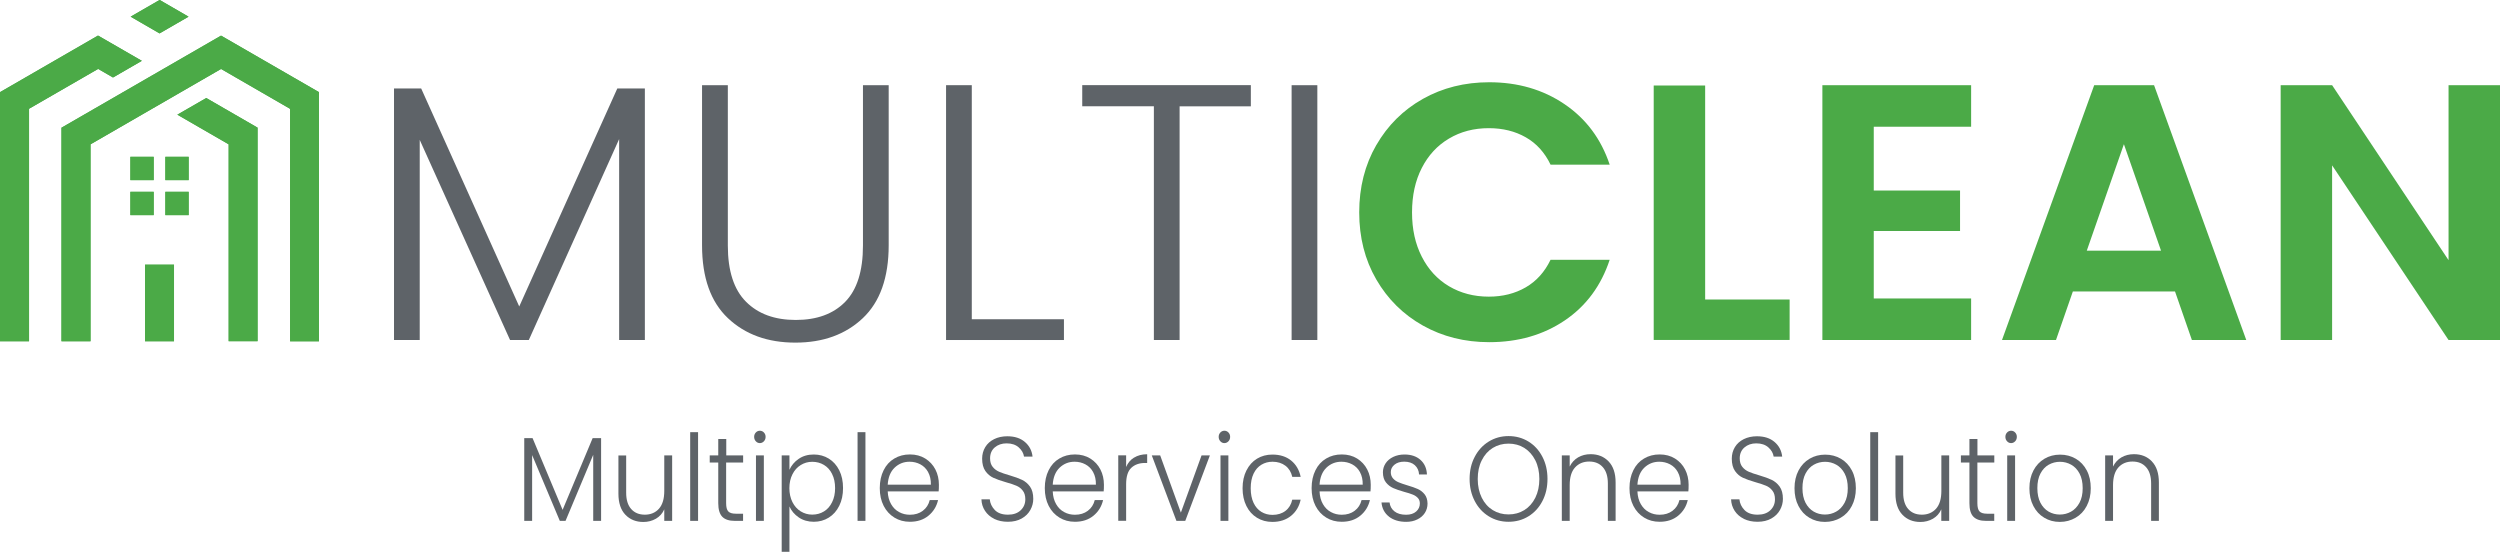 <?xml version="1.0" encoding="UTF-8"?><svg id="Layer_2" xmlns="http://www.w3.org/2000/svg" xmlns:xlink="http://www.w3.org/1999/xlink" viewBox="0 0 383.88 84.73"><defs><style>.cls-1{clip-rule:evenodd;}.cls-1,.cls-2,.cls-3{fill:#4baa47;}.cls-4{clip-path:url(#clippath);}.cls-5{fill:#5e6368;}.cls-3{fill-rule:evenodd;}</style><clipPath id="clippath"><path class="cls-1" d="m24.5,5.13l-4.44-2.57,4.45-2.57,4.44,2.57-4.45,2.57ZM4.45,52.4H0V14.15L15.05,5.46l6.73,3.88-4.43,2.56-2.28-1.32-10.61,6.12c0,10.28,0,25.4,0,35.69Zm30.66,0v-30.24l-7.88-4.55,4.44-2.56,7.88,4.55v32.79h-4.43Zm-8.39-11.76v11.76h-4.45v-11.76h4.45Zm-3.12-11.19h-3.58v3.58h3.58v-3.58Zm1.79-1.79h3.58v-3.58h-3.58v3.58Zm3.58,1.79h-3.58v3.58h3.58v-3.58Zm-5.37-1.79v-3.58h-3.58v3.58h3.58Zm10.34-17.07l-20.04,11.57v30.24h-4.46c0-9.18,0-26.38,0-32.79l24.5-14.14,15.04,8.68v38.26h-4.44V16.71l-10.61-6.13Z"/></clipPath></defs><g id="Layer_1-2"><path class="cls-5" d="m99.02,13.58v38.63h-3.95v-30.85l-13.87,30.85h-2.88l-13.87-30.73v30.73h-3.95V13.58h4.17l15.06,33.48,15.06-33.48h4.23Z"/><path class="cls-5" d="m111.76,13.08v24.63c0,3.88.93,6.76,2.79,8.62,1.86,1.87,4.41,2.8,7.64,2.8s5.76-.92,7.58-2.77c1.82-1.85,2.74-4.73,2.74-8.65V13.08h3.95v24.58c0,4.96-1.33,8.7-3.98,11.2-2.65,2.5-6.1,3.75-10.35,3.75s-7.7-1.25-10.35-3.75c-2.65-2.5-3.98-6.23-3.98-11.2V13.08h3.95Z"/><path class="cls-5" d="m149.21,49.02h14.16v3.19h-18.1V13.08h3.95v35.94Z"/><path class="cls-5" d="m192.07,13.08v3.25h-10.94v35.88h-3.95V16.32h-11v-3.25h25.89Z"/><path class="cls-5" d="m202.28,13.08v39.13h-3.95V13.08h3.95Z"/><path class="cls-2" d="m211.33,22.29c1.75-3.04,4.14-5.41,7.16-7.11,3.03-1.7,6.42-2.55,10.18-2.55,4.4,0,8.25,1.12,11.56,3.36s5.62,5.34,6.94,9.29h-9.08c-.9-1.87-2.17-3.27-3.81-4.2-1.63-.93-3.52-1.4-5.67-1.4-2.29,0-4.33.53-6.12,1.6-1.79,1.06-3.18,2.57-4.17,4.51-1,1.94-1.5,4.22-1.5,6.83s.5,4.84,1.5,6.8c1,1.96,2.39,3.47,4.17,4.53,1.79,1.06,3.83,1.6,6.12,1.6,2.14,0,4.03-.48,5.67-1.43,1.64-.95,2.91-2.36,3.81-4.23h9.08c-1.32,3.99-3.62,7.1-6.91,9.32-3.29,2.22-7.15,3.33-11.59,3.33-3.76,0-7.15-.85-10.18-2.55-3.03-1.7-5.41-4.06-7.16-7.08-1.75-3.02-2.62-6.46-2.62-10.3s.87-7.29,2.62-10.33Z"/><path class="cls-2" d="m261.83,45.99h12.97v6.21h-20.87V13.13h7.9v32.86Z"/><path class="cls-2" d="m287.72,19.46v9.8h13.25v6.21h-13.25v10.36h14.95v6.38h-22.84V13.08h22.84v6.38h-14.95Z"/><path class="cls-2" d="m333.97,44.76h-15.68l-2.59,7.45h-8.29l14.16-39.13h9.19l14.16,39.13h-8.35l-2.59-7.45Zm-2.14-6.27l-5.7-16.35-5.7,16.35h11.39Z"/><path class="cls-2" d="m383.88,52.21h-7.9l-17.88-26.82v26.82h-7.9V13.08h7.9l17.88,26.87V13.08h7.9v39.13Z"/><path class="cls-5" d="m92.3,67.28v12.7h-1.21v-10.14l-4.25,10.14h-.88l-4.25-10.1v10.1h-1.21v-12.7h1.28l4.61,11.01,4.61-11.01h1.29Z"/><path class="cls-5" d="m103.21,69.93v10.05h-1.21v-1.77c-.28.63-.7,1.1-1.28,1.44-.58.33-1.22.5-1.93.5-1.13,0-2.05-.37-2.76-1.11s-1.07-1.82-1.07-3.23v-5.87h1.19v5.72c0,1.09.26,1.93.77,2.5.51.58,1.21.87,2.1.87s1.63-.31,2.17-.92c.54-.61.81-1.52.81-2.71v-5.47h1.21Z"/><path class="cls-5" d="m107.19,66.36v13.62h-1.21v-13.62h1.21Z"/><path class="cls-5" d="m111.5,71.02v6.24c0,.61.11,1.04.33,1.27.22.23.6.35,1.16.35h1.11v1.1h-1.29c-.85,0-1.49-.21-1.9-.63s-.62-1.12-.62-2.09v-6.24h-1.31v-1.09h1.31v-2.52h1.23v2.52h2.59v1.09h-2.59Z"/><path class="cls-5" d="m116.06,67.76c-.17-.18-.26-.41-.26-.68s.09-.49.26-.67.38-.27.62-.27.45.09.62.27.26.4.26.67-.09.5-.26.68-.38.28-.62.28-.45-.09-.62-.28Zm1.23,2.17v10.05h-1.21v-10.05h1.21Z"/><path class="cls-5" d="m122.64,70.46c.65-.45,1.42-.67,2.32-.67.85,0,1.62.21,2.3.63.68.42,1.22,1.02,1.61,1.8.39.78.58,1.68.58,2.72s-.19,1.94-.58,2.72c-.39.79-.92,1.39-1.61,1.82-.69.43-1.45.64-2.3.64s-1.66-.22-2.31-.67c-.66-.45-1.13-1.01-1.43-1.68v6.96h-1.19v-14.8h1.19v2.21c.3-.67.77-1.24,1.42-1.68Zm5.13,2.32c-.3-.61-.72-1.07-1.25-1.39-.53-.32-1.13-.48-1.8-.48s-1.23.17-1.77.5c-.54.33-.96.8-1.27,1.42-.31.61-.47,1.33-.47,2.13s.16,1.52.47,2.14c.31.61.73,1.09,1.27,1.42.54.33,1.12.5,1.77.5s1.27-.16,1.8-.49c.53-.32.95-.8,1.25-1.42.31-.62.46-1.34.46-2.16s-.15-1.56-.46-2.16Z"/><path class="cls-5" d="m132.89,66.36v13.62h-1.21v-13.62h1.21Z"/><path class="cls-5" d="m144.13,75.46h-7.82c.03.76.21,1.41.52,1.95.31.54.72.95,1.23,1.22.51.28,1.06.41,1.66.41.78,0,1.44-.2,1.98-.61.54-.41.89-.95,1.06-1.64h1.28c-.23.98-.72,1.78-1.48,2.4s-1.7.93-2.84.93c-.89,0-1.68-.21-2.38-.64s-1.25-1.02-1.65-1.8c-.4-.78-.6-1.69-.6-2.73s.2-1.96.59-2.74c.39-.79.94-1.39,1.64-1.8.7-.42,1.5-.63,2.4-.63s1.68.21,2.36.63c.67.42,1.19.98,1.55,1.68s.54,1.49.54,2.35c0,.44-.01.78-.04,1.01Zm-1.61-2.96c-.29-.53-.69-.93-1.2-1.2-.51-.27-1.06-.4-1.66-.4-.9,0-1.66.31-2.3.92-.63.61-.98,1.48-1.05,2.6h6.63c.01-.75-.13-1.39-.42-1.91Z"/><path class="cls-5" d="m152.67,79.67c-.6-.29-1.08-.71-1.42-1.23-.35-.53-.53-1.12-.55-1.77h1.28c.06.63.32,1.17.78,1.65.46.47,1.13.71,2.02.71.82,0,1.46-.22,1.94-.67.48-.45.72-1.02.72-1.7,0-.55-.13-1-.4-1.33-.26-.34-.59-.59-.98-.75-.39-.17-.93-.35-1.62-.54-.81-.23-1.44-.46-1.92-.68-.47-.22-.88-.56-1.21-1.03s-.5-1.1-.5-1.9c0-.66.16-1.25.48-1.78s.78-.93,1.36-1.22,1.26-.44,2.02-.44c1.12,0,2.02.29,2.7.87.68.58,1.08,1.33,1.18,2.25h-1.31c-.08-.53-.35-1-.81-1.41-.46-.41-1.08-.62-1.87-.62-.72,0-1.33.21-1.81.62s-.72.97-.72,1.68c0,.54.13.98.4,1.31.26.33.6.58.99.75.4.17.93.36,1.61.55.78.23,1.42.46,1.9.69.48.23.89.57,1.23,1.04.33.47.5,1.09.5,1.88,0,.6-.15,1.17-.45,1.71-.3.54-.74.98-1.33,1.31-.59.33-1.29.5-2.11.5s-1.49-.15-2.1-.44Z"/><path class="cls-5" d="m169.47,75.46h-7.82c.03.76.21,1.41.52,1.95.31.54.72.95,1.23,1.22.51.28,1.06.41,1.66.41.78,0,1.44-.2,1.98-.61.54-.41.89-.95,1.06-1.64h1.28c-.23.98-.72,1.78-1.48,2.4s-1.7.93-2.84.93c-.89,0-1.68-.21-2.38-.64s-1.25-1.02-1.65-1.8c-.4-.78-.6-1.69-.6-2.73s.2-1.96.59-2.74c.39-.79.94-1.39,1.64-1.8.7-.42,1.5-.63,2.4-.63s1.68.21,2.36.63c.67.42,1.19.98,1.55,1.68s.54,1.49.54,2.35c0,.44-.01.78-.04,1.01Zm-1.61-2.96c-.29-.53-.69-.93-1.2-1.2-.51-.27-1.06-.4-1.66-.4-.9,0-1.66.31-2.3.92-.63.61-.98,1.48-1.05,2.6h6.63c.01-.75-.13-1.39-.42-1.91Z"/><path class="cls-5" d="m174.14,70.27c.55-.34,1.22-.52,2.01-.52v1.34h-.33c-.88,0-1.58.25-2.11.75s-.79,1.34-.79,2.52v5.61h-1.21v-10.05h1.21v1.79c.26-.63.67-1.11,1.22-1.45Z"/><path class="cls-5" d="m181.32,78.73l3.18-8.8h1.28l-3.78,10.05h-1.36l-3.78-10.05h1.29l3.18,8.8Z"/><path class="cls-5" d="m187.39,67.76c-.17-.18-.26-.41-.26-.68s.09-.49.26-.67.38-.27.62-.27.45.09.62.27.26.4.26.67-.09.5-.26.68-.38.28-.62.28-.45-.09-.62-.28Zm1.23,2.17v10.05h-1.21v-10.05h1.21Z"/><path class="cls-5" d="m191.4,72.23c.39-.78.93-1.38,1.62-1.8s1.48-.63,2.37-.63c1.16,0,2.12.31,2.87.92s1.24,1.45,1.46,2.5h-1.29c-.16-.72-.51-1.29-1.04-1.7-.54-.41-1.2-.62-1.99-.62-.63,0-1.2.15-1.71.46-.51.31-.91.76-1.2,1.37-.29.61-.44,1.35-.44,2.24s.15,1.63.44,2.25c.29.61.69,1.07,1.2,1.38.51.31,1.08.46,1.71.46.79,0,1.46-.21,1.99-.62s.88-.98,1.04-1.72h1.29c-.22,1.03-.71,1.86-1.47,2.48s-1.71.94-2.87.94c-.89,0-1.67-.21-2.37-.64s-1.23-1.02-1.62-1.8c-.39-.78-.59-1.69-.59-2.73s.2-1.95.59-2.73Z"/><path class="cls-5" d="m210.44,75.46h-7.82c.03.76.21,1.41.52,1.95.31.54.72.95,1.23,1.22.51.28,1.06.41,1.66.41.78,0,1.44-.2,1.98-.61.54-.41.89-.95,1.06-1.64h1.28c-.23.98-.72,1.78-1.48,2.4s-1.7.93-2.84.93c-.89,0-1.68-.21-2.38-.64s-1.25-1.02-1.65-1.8c-.4-.78-.6-1.69-.6-2.73s.2-1.96.59-2.74c.39-.79.94-1.39,1.64-1.8.7-.42,1.5-.63,2.4-.63s1.68.21,2.36.63c.67.42,1.19.98,1.55,1.68s.54,1.49.54,2.35c0,.44-.01.78-.04,1.01Zm-1.61-2.96c-.29-.53-.69-.93-1.2-1.2-.51-.27-1.06-.4-1.66-.4-.9,0-1.66.31-2.3.92-.63.61-.98,1.48-1.05,2.6h6.63c.01-.75-.13-1.39-.42-1.91Z"/><path class="cls-5" d="m213.28,79.33c-.68-.53-1.07-1.26-1.15-2.18h1.24c.06.56.31,1.02.75,1.37.44.35,1.04.52,1.79.52.66,0,1.17-.17,1.55-.5.37-.33.56-.74.56-1.23,0-.34-.1-.63-.31-.85-.21-.22-.47-.4-.79-.52-.32-.13-.75-.27-1.29-.41-.7-.2-1.27-.39-1.71-.59s-.81-.49-1.11-.87-.46-.9-.46-1.56c0-.49.14-.94.41-1.36.28-.42.67-.75,1.17-.99s1.08-.37,1.73-.37c1.01,0,1.83.27,2.45.82.62.55.96,1.3,1,2.25h-1.21c-.03-.59-.25-1.06-.65-1.43-.4-.36-.94-.54-1.63-.54-.61,0-1.11.15-1.49.46s-.57.69-.57,1.14c0,.39.11.71.34.97.22.25.5.45.84.59.33.14.78.3,1.35.47.68.2,1.22.39,1.62.57.4.18.75.45,1.04.81.29.36.44.83.45,1.42,0,.54-.14,1.02-.41,1.44s-.66.76-1.16,1c-.5.25-1.06.37-1.71.37-1.08,0-1.96-.27-2.65-.8Z"/><path class="cls-5" d="m228.6,79.28c-.91-.56-1.63-1.34-2.15-2.34-.52-1-.79-2.13-.79-3.4s.26-2.4.79-3.4c.52-1,1.24-1.78,2.15-2.34.91-.56,1.92-.84,3.04-.84s2.15.28,3.06.84c.91.56,1.62,1.34,2.14,2.34.52,1,.78,2.13.78,3.4s-.26,2.4-.78,3.4c-.52,1-1.23,1.78-2.14,2.34-.91.56-1.93.84-3.06.84s-2.13-.28-3.04-.84Zm5.46-.95c.71-.44,1.28-1.08,1.69-1.9.41-.83.62-1.79.62-2.88s-.21-2.05-.62-2.87c-.42-.82-.98-1.45-1.69-1.9-.71-.44-1.52-.66-2.42-.66s-1.7.22-2.42.66c-.71.44-1.28,1.07-1.69,1.9-.42.82-.62,1.78-.62,2.87s.21,2.05.62,2.88c.41.83.98,1.46,1.69,1.9.71.44,1.52.66,2.42.66s1.7-.22,2.42-.66Z"/><path class="cls-5" d="m247.01,70.86c.71.74,1.07,1.82,1.07,3.23v5.89h-1.19v-5.74c0-1.09-.26-1.93-.77-2.5-.51-.58-1.21-.87-2.1-.87s-1.63.31-2.18.92-.81,1.52-.81,2.71v5.48h-1.21v-10.05h1.21v1.71c.3-.61.73-1.08,1.29-1.41.56-.32,1.2-.49,1.92-.49,1.13,0,2.05.37,2.76,1.11Z"/><path class="cls-5" d="m259.25,75.46h-7.82c.03.76.21,1.41.52,1.95.31.54.72.95,1.23,1.22.51.28,1.06.41,1.66.41.78,0,1.44-.2,1.98-.61.54-.41.89-.95,1.06-1.64h1.28c-.23.98-.72,1.78-1.48,2.4s-1.7.93-2.84.93c-.89,0-1.68-.21-2.38-.64s-1.25-1.02-1.65-1.8c-.4-.78-.6-1.69-.6-2.73s.2-1.96.59-2.74c.39-.79.94-1.39,1.64-1.8.7-.42,1.5-.63,2.4-.63s1.68.21,2.36.63c.67.42,1.19.98,1.55,1.68s.54,1.49.54,2.35c0,.44-.01.78-.04,1.01Zm-1.61-2.96c-.29-.53-.69-.93-1.2-1.2-.51-.27-1.06-.4-1.66-.4-.9,0-1.66.31-2.3.92-.63.61-.98,1.48-1.05,2.6h6.63c.01-.75-.13-1.39-.42-1.91Z"/><path class="cls-5" d="m267.78,79.67c-.6-.29-1.08-.71-1.42-1.23-.34-.53-.53-1.12-.55-1.77h1.28c.06.63.32,1.17.78,1.65.46.47,1.13.71,2.02.71.82,0,1.46-.22,1.94-.67.48-.45.72-1.02.72-1.7,0-.55-.13-1-.4-1.33-.26-.34-.59-.59-.98-.75s-.93-.35-1.62-.54c-.81-.23-1.44-.46-1.92-.68s-.88-.56-1.21-1.03c-.33-.47-.5-1.1-.5-1.9,0-.66.16-1.25.48-1.78s.78-.93,1.36-1.22c.59-.29,1.26-.44,2.02-.44,1.12,0,2.02.29,2.7.87.68.58,1.08,1.33,1.18,2.25h-1.31c-.08-.53-.35-1-.81-1.41s-1.08-.62-1.86-.62c-.73,0-1.33.21-1.81.62s-.73.97-.73,1.68c0,.54.13.98.4,1.31.26.33.6.58.99.75.4.17.94.36,1.61.55.78.23,1.42.46,1.9.69.48.23.89.57,1.23,1.04.33.47.5,1.09.5,1.88,0,.6-.15,1.17-.45,1.71-.3.54-.74.98-1.33,1.31-.59.33-1.29.5-2.11.5s-1.49-.15-2.1-.44Z"/><path class="cls-5" d="m277.83,79.5c-.71-.42-1.27-1.02-1.67-1.8-.41-.78-.61-1.69-.61-2.73s.21-1.95.62-2.73c.41-.78.98-1.38,1.69-1.8s1.51-.63,2.4-.63,1.69.21,2.41.63c.72.42,1.28,1.02,1.69,1.8.41.78.61,1.69.61,2.73s-.21,1.94-.62,2.72c-.41.79-.98,1.39-1.71,1.81-.72.42-1.53.64-2.42.64s-1.68-.21-2.39-.64Zm4.12-.94c.53-.3.96-.75,1.29-1.36s.49-1.35.49-2.24-.16-1.63-.48-2.24-.75-1.06-1.28-1.36-1.11-.45-1.73-.45-1.2.15-1.73.45-.95.75-1.27,1.36c-.32.61-.47,1.35-.47,2.24s.16,1.63.47,2.24c.32.61.74,1.06,1.26,1.36s1.1.45,1.72.45,1.2-.15,1.73-.45Z"/><path class="cls-5" d="m288.39,66.36v13.62h-1.21v-13.62h1.21Z"/><path class="cls-5" d="m299.3,69.93v10.05h-1.21v-1.77c-.28.63-.7,1.1-1.28,1.44-.58.33-1.22.5-1.93.5-1.13,0-2.05-.37-2.76-1.11-.71-.74-1.07-1.82-1.07-3.23v-5.87h1.19v5.72c0,1.09.26,1.93.77,2.5.51.58,1.21.87,2.1.87s1.63-.31,2.18-.92c.54-.61.81-1.52.81-2.71v-5.47h1.21Z"/><path class="cls-5" d="m303.63,71.02v6.24c0,.61.11,1.04.33,1.27.22.23.6.35,1.16.35h1.1v1.1h-1.29c-.85,0-1.48-.21-1.9-.63-.42-.42-.62-1.12-.62-2.09v-6.24h-1.31v-1.09h1.31v-2.52h1.23v2.52h2.59v1.09h-2.59Z"/><path class="cls-5" d="m308.19,67.76c-.17-.18-.26-.41-.26-.68s.09-.49.26-.67c.17-.18.38-.27.62-.27s.45.09.62.27.26.4.26.67-.09.5-.26.68-.38.28-.62.28-.45-.09-.62-.28Zm1.23,2.17v10.05h-1.21v-10.05h1.21Z"/><path class="cls-5" d="m313.9,79.5c-.71-.42-1.27-1.02-1.67-1.8-.41-.78-.61-1.69-.61-2.73s.21-1.95.62-2.73c.41-.78.98-1.38,1.69-1.8s1.51-.63,2.4-.63,1.69.21,2.41.63c.72.42,1.28,1.02,1.69,1.8.41.78.61,1.69.61,2.73s-.21,1.94-.62,2.72c-.41.79-.98,1.39-1.71,1.81-.72.42-1.53.64-2.42.64s-1.68-.21-2.39-.64Zm4.12-.94c.53-.3.96-.75,1.29-1.36s.49-1.35.49-2.24-.16-1.63-.48-2.24-.75-1.06-1.28-1.36-1.11-.45-1.73-.45-1.2.15-1.73.45-.95.75-1.27,1.36c-.32.61-.47,1.35-.47,2.24s.16,1.63.47,2.24c.32.61.74,1.06,1.26,1.36s1.1.45,1.72.45,1.2-.15,1.73-.45Z"/><path class="cls-5" d="m330.43,70.86c.71.74,1.07,1.82,1.07,3.23v5.89h-1.19v-5.74c0-1.09-.26-1.93-.77-2.5-.51-.58-1.21-.87-2.1-.87s-1.63.31-2.17.92-.81,1.52-.81,2.71v5.48h-1.21v-10.05h1.21v1.71c.3-.61.73-1.08,1.29-1.41.56-.32,1.2-.49,1.92-.49,1.13,0,2.05.37,2.76,1.11Z"/><path class="cls-3" d="m24.5,5.13l-4.44-2.57,4.45-2.57,4.44,2.57-4.45,2.57ZM4.45,52.4H0V14.15L15.05,5.46l6.73,3.88-4.43,2.56-2.28-1.32-10.61,6.12c0,10.28,0,25.4,0,35.69Zm30.66,0v-30.24l-7.88-4.55,4.44-2.56,7.88,4.55v32.79h-4.43Zm-8.39-11.76v11.76h-4.45v-11.76h4.45Zm-3.12-11.19h-3.58v3.58h3.58v-3.58Zm1.79-1.79h3.58v-3.58h-3.58v3.58Zm3.58,1.79h-3.58v3.58h3.58v-3.58Zm-5.37-1.79v-3.58h-3.58v3.58h3.58Zm10.34-17.07l-20.04,11.57v30.24h-4.46c0-9.18,0-26.38,0-32.79l24.5-14.14,15.04,8.68v38.26h-4.44V16.71l-10.61-6.13Z"/><g class="cls-4"><rect class="cls-2" width="49" height="52.4"/></g></g></svg>
